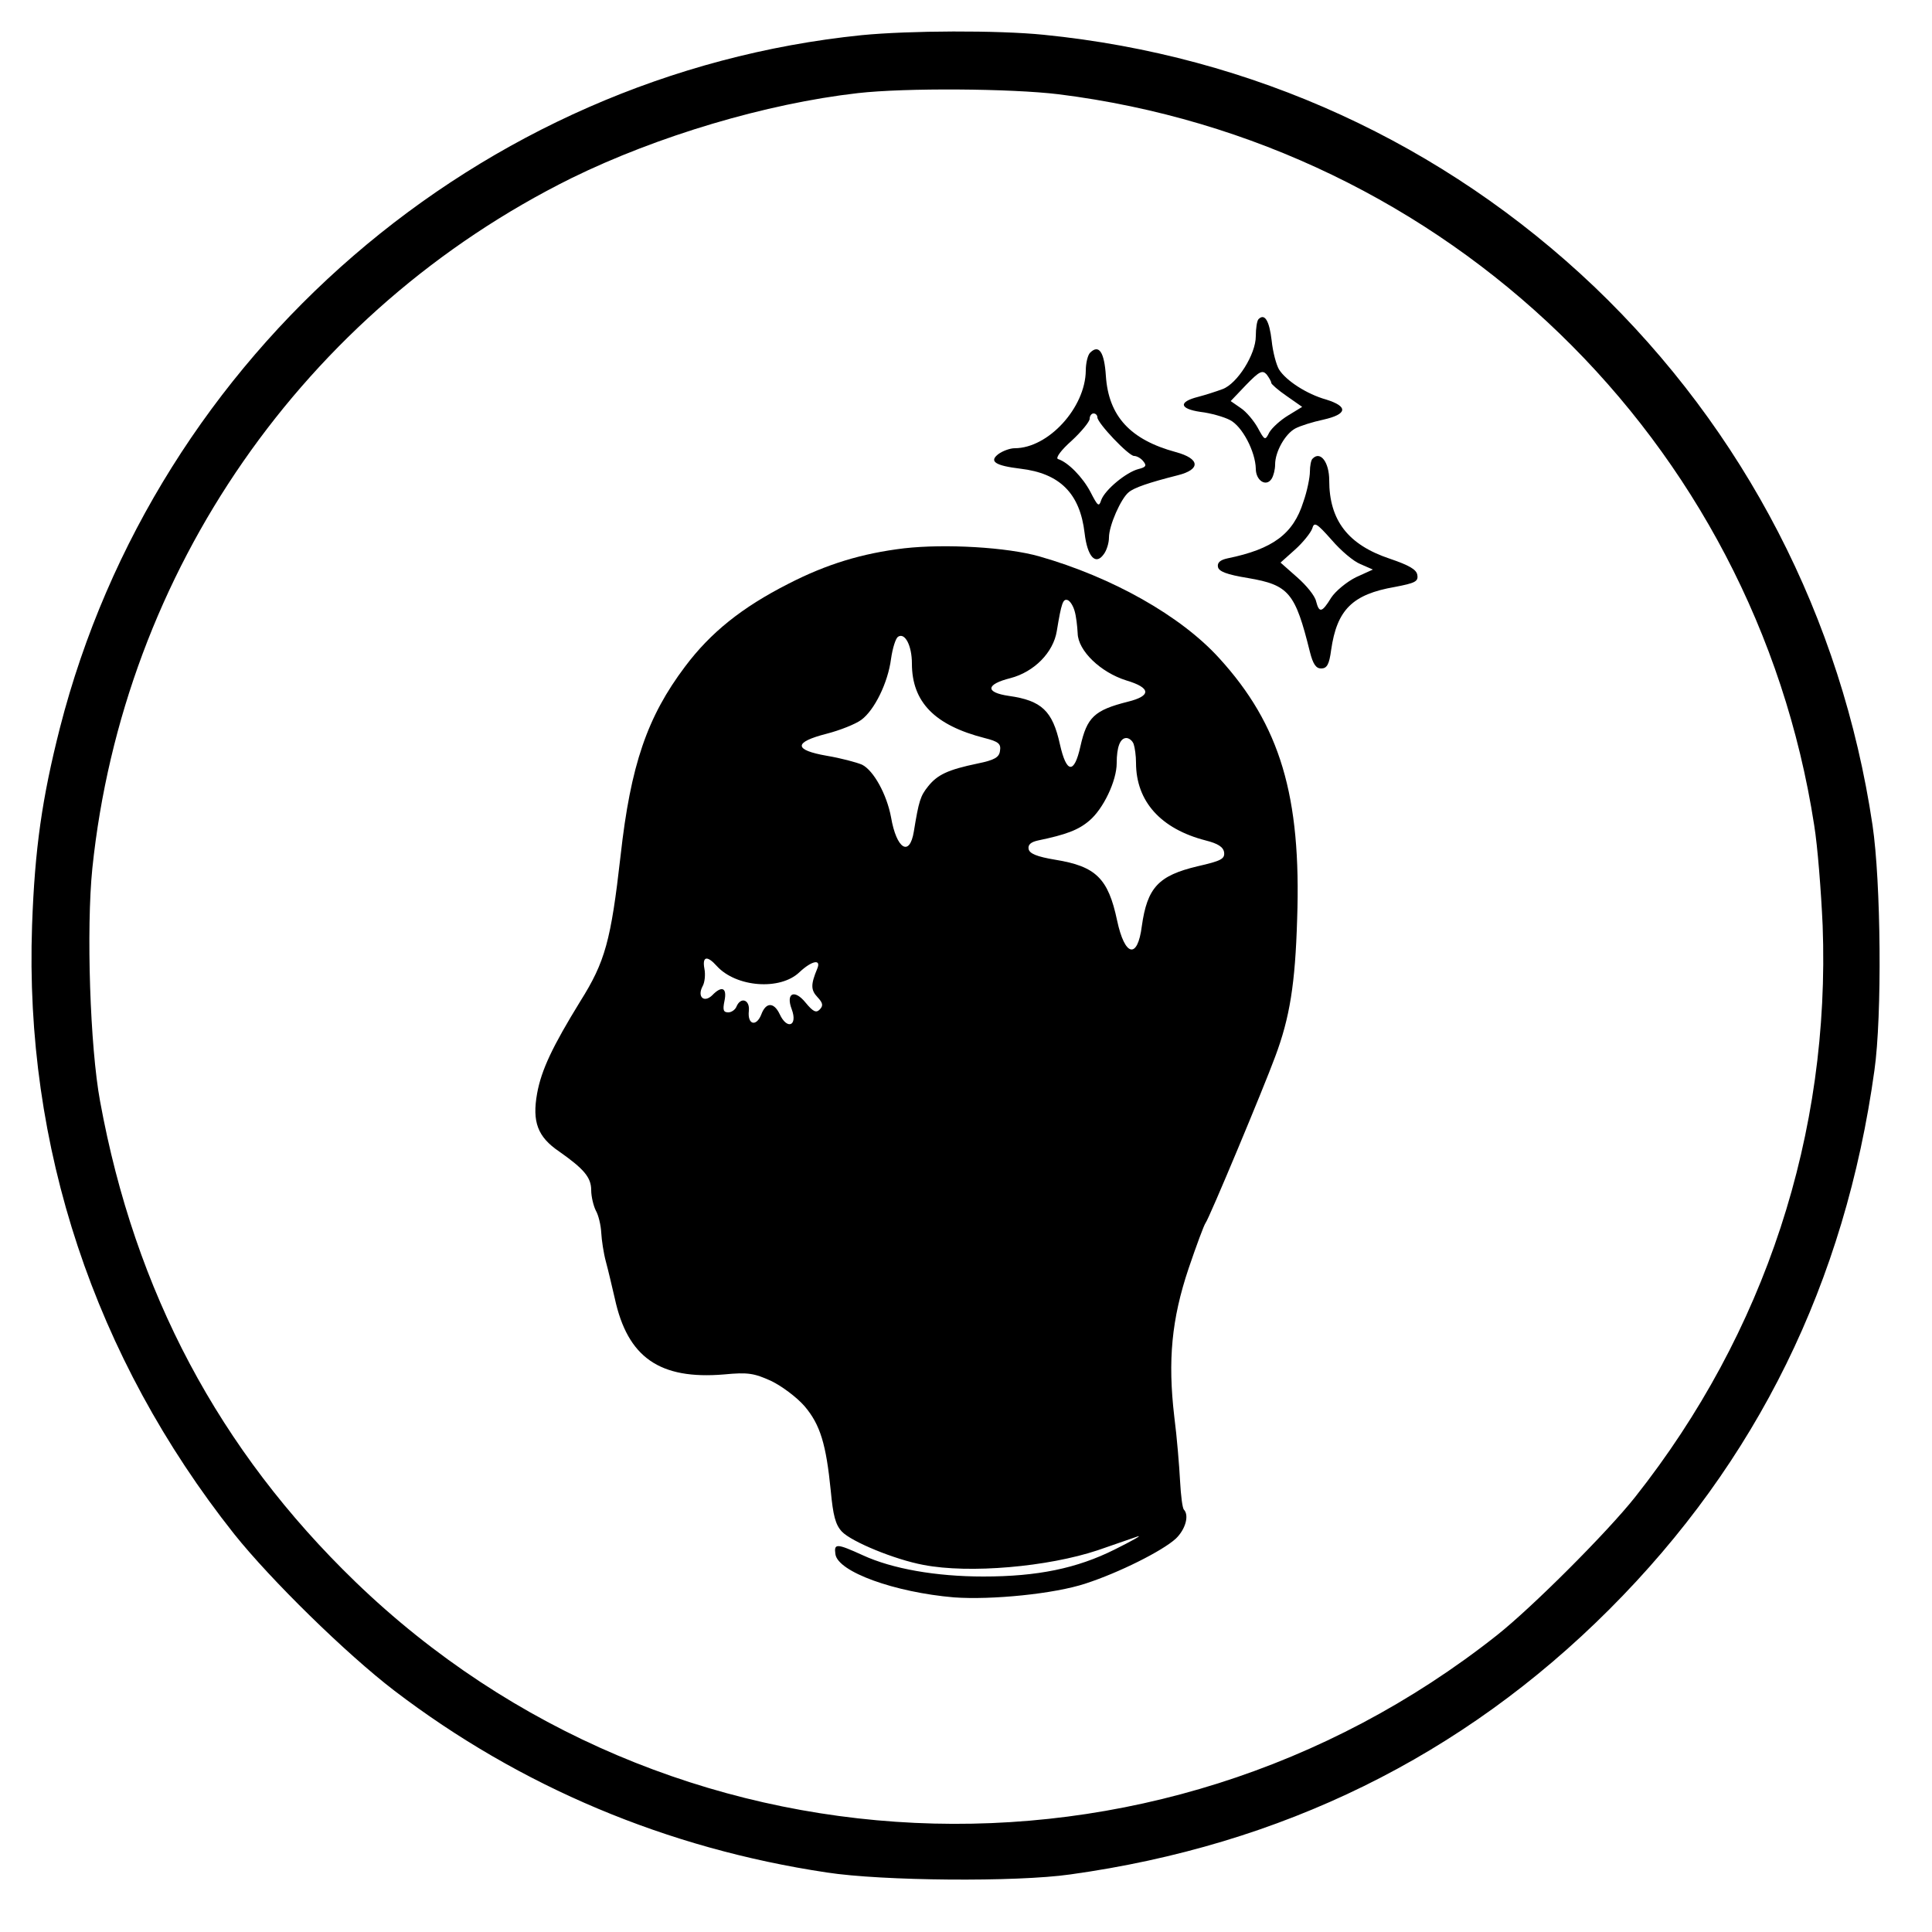 <?xml version="1.0" standalone="no"?>
<!DOCTYPE svg PUBLIC "-//W3C//DTD SVG 20010904//EN"
 "http://www.w3.org/TR/2001/REC-SVG-20010904/DTD/svg10.dtd">
<svg version="1.0" xmlns="http://www.w3.org/2000/svg"
 width="500pt" height="500pt" viewBox="0 0 500 500"
 preserveAspectRatio="xMidYMid meet">

<g transform="translate(0,500) scale(0.1,-0.1)"
fill="#000000" stroke="none">
<path d="M2230 4909 c-989 -101 -1827 -824 -2075 -1793 -46 -181 -65 -312 -72
-511 -20 -572 161 -1118 523 -1575 95 -119 290 -310 414 -405 326 -249 706
-409 1120 -471 143 -22 490 -25 630 -5 547 76 1014 305 1395 686 382 382 610
846 686 1395 20 141 17 487 -5 635 -80 536 -331 1021 -720 1393 -390 371 -884
598 -1425 652 -119 12 -348 11 -471 -1z m510 -153 c1005 -126 1801 -896 1955
-1891 9 -55 18 -172 22 -260 20 -539 -149 -1054 -485 -1479 -72 -91 -267 -286
-358 -358 -885 -700 -2147 -641 -2954 138 -353 341 -571 751 -661 1244 -26
140 -36 446 -20 603 80 769 548 1443 1240 1786 222 109 504 193 741 220 123
14 397 12 520 -3z"/>
<path d="M3257 4174 c-4 -4 -7 -24 -7 -44 0 -47 -48 -123 -86 -137 -16 -6 -44
-15 -63 -20 -52 -13 -49 -31 6 -39 26 -3 61 -13 76 -21 32 -16 66 -82 67 -126
0 -31 27 -48 41 -26 5 8 9 24 9 37 0 33 26 79 52 93 13 7 45 17 73 23 62 14
65 34 7 52 -50 14 -104 49 -122 78 -7 12 -16 45 -19 75 -6 51 -18 71 -34 55z
m33 -165 c0 -3 18 -19 40 -34 l40 -28 -36 -22 c-20 -12 -42 -32 -49 -44 -11
-22 -12 -21 -30 12 -10 18 -30 42 -44 51 l-26 18 40 42 c34 35 42 39 53 27 6
-8 12 -18 12 -22z"/>
<path d="M2821 4087 c-6 -6 -11 -27 -11 -46 -1 -96 -97 -201 -184 -201 -12 0
-31 -7 -42 -15 -25 -19 -9 -30 57 -38 102 -12 154 -64 166 -167 7 -60 28 -84
49 -55 8 10 14 30 14 44 0 31 31 101 51 117 14 12 52 25 127 44 60 15 58 43
-5 60 -118 32 -174 93 -181 197 -4 62 -18 83 -41 60z m19 -167 c0 -15 81 -100
95 -100 7 0 18 -6 24 -14 9 -11 7 -15 -13 -20 -31 -8 -86 -53 -96 -80 -6 -19
-9 -16 -28 21 -20 38 -58 77 -84 85 -7 3 9 24 35 47 26 24 47 50 47 57 0 8 5
14 10 14 6 0 10 -5 10 -10z"/>
<path d="M3397 3813 c-4 -3 -7 -19 -7 -34 0 -14 -7 -50 -17 -78 -26 -83 -79
-122 -196 -146 -19 -4 -27 -11 -25 -22 2 -12 23 -20 78 -29 106 -18 122 -38
160 -191 8 -32 16 -43 29 -43 15 0 21 10 26 48 15 104 55 144 165 163 52 10
61 14 58 31 -2 14 -21 25 -71 42 -108 36 -157 99 -157 203 0 47 -23 77 -43 56z
m124 -273 l32 -14 -44 -20 c-24 -12 -53 -36 -64 -53 -24 -39 -31 -40 -39 -9
-3 14 -25 41 -49 62 l-43 38 38 34 c20 18 40 43 44 54 5 18 11 15 50 -29 24
-28 57 -56 75 -63z"/>
<path d="M2340 3581 c-109 -13 -201 -41 -300 -92 -120 -61 -201 -126 -267
-214 -98 -130 -141 -255 -167 -490 -25 -220 -40 -274 -104 -376 -72 -117 -101
-178 -112 -239 -13 -73 1 -112 57 -150 64 -45 83 -67 83 -100 0 -17 6 -41 12
-53 7 -12 13 -38 14 -57 1 -19 6 -53 12 -75 6 -22 16 -65 23 -95 33 -153 116
-211 283 -197 62 6 78 3 122 -17 27 -13 66 -42 86 -65 41 -48 56 -99 68 -219
6 -64 12 -88 29 -106 25 -26 136 -72 211 -86 119 -23 322 -5 451 38 46 16 93
32 104 36 11 3 -16 -12 -60 -34 -98 -49 -200 -70 -340 -70 -123 0 -236 20
-312 55 -68 31 -75 31 -71 3 6 -46 154 -99 307 -112 97 -7 260 9 341 36 86 28
198 84 233 116 25 24 35 60 21 75 -4 4 -8 37 -10 74 -2 38 -8 113 -15 167 -17
145 -7 252 37 383 20 59 40 113 44 118 9 11 151 351 180 430 38 101 52 189 57
356 11 319 -44 503 -202 676 -99 109 -276 209 -465 263 -84 24 -244 33 -350
21z m441 -162 c4 -13 7 -39 8 -58 1 -45 59 -101 126 -122 64 -19 65 -40 4 -55
-87 -22 -106 -40 -123 -116 -16 -72 -36 -70 -53 6 -19 86 -47 113 -132 125
-62 9 -60 30 4 46 61 16 111 66 120 122 12 73 16 84 28 80 6 -2 14 -14 18 -28z
m-421 -136 c0 -100 59 -160 188 -193 36 -9 43 -15 40 -33 -2 -17 -14 -24 -58
-33 -77 -16 -104 -29 -128 -59 -20 -25 -24 -37 -37 -117 -11 -67 -45 -45 -59
37 -11 59 -45 121 -75 136 -14 6 -55 17 -91 23 -86 15 -87 35 -1 57 35 9 75
25 90 36 34 25 69 96 77 158 4 28 12 53 18 57 18 12 36 -23 36 -69z m574 -209
c3 -9 6 -30 6 -48 0 -100 64 -171 180 -201 32 -8 46 -17 48 -31 2 -17 -8 -22
-69 -36 -101 -24 -130 -55 -144 -155 -11 -86 -44 -79 -64 15 -23 109 -55 140
-160 157 -48 8 -67 16 -69 28 -2 11 6 18 25 22 72 15 104 27 132 51 36 30 71
103 71 149 0 42 9 65 25 65 7 0 16 -7 19 -16z m-1079 -574 c50 -55 164 -64
214 -16 32 30 57 35 46 9 -17 -41 -17 -55 1 -74 14 -15 15 -22 5 -32 -9 -9
-17 -5 -36 18 -29 36 -52 25 -36 -17 16 -43 -12 -54 -31 -13 -15 32 -36 32
-48 -1 -13 -32 -36 -26 -32 10 3 29 -21 37 -32 11 -3 -8 -13 -15 -21 -15 -13
0 -15 6 -10 30 7 34 -7 40 -32 14 -21 -20 -39 -4 -25 23 6 10 8 31 5 46 -6 32
7 35 32 7z"/>
</g>
</svg>
